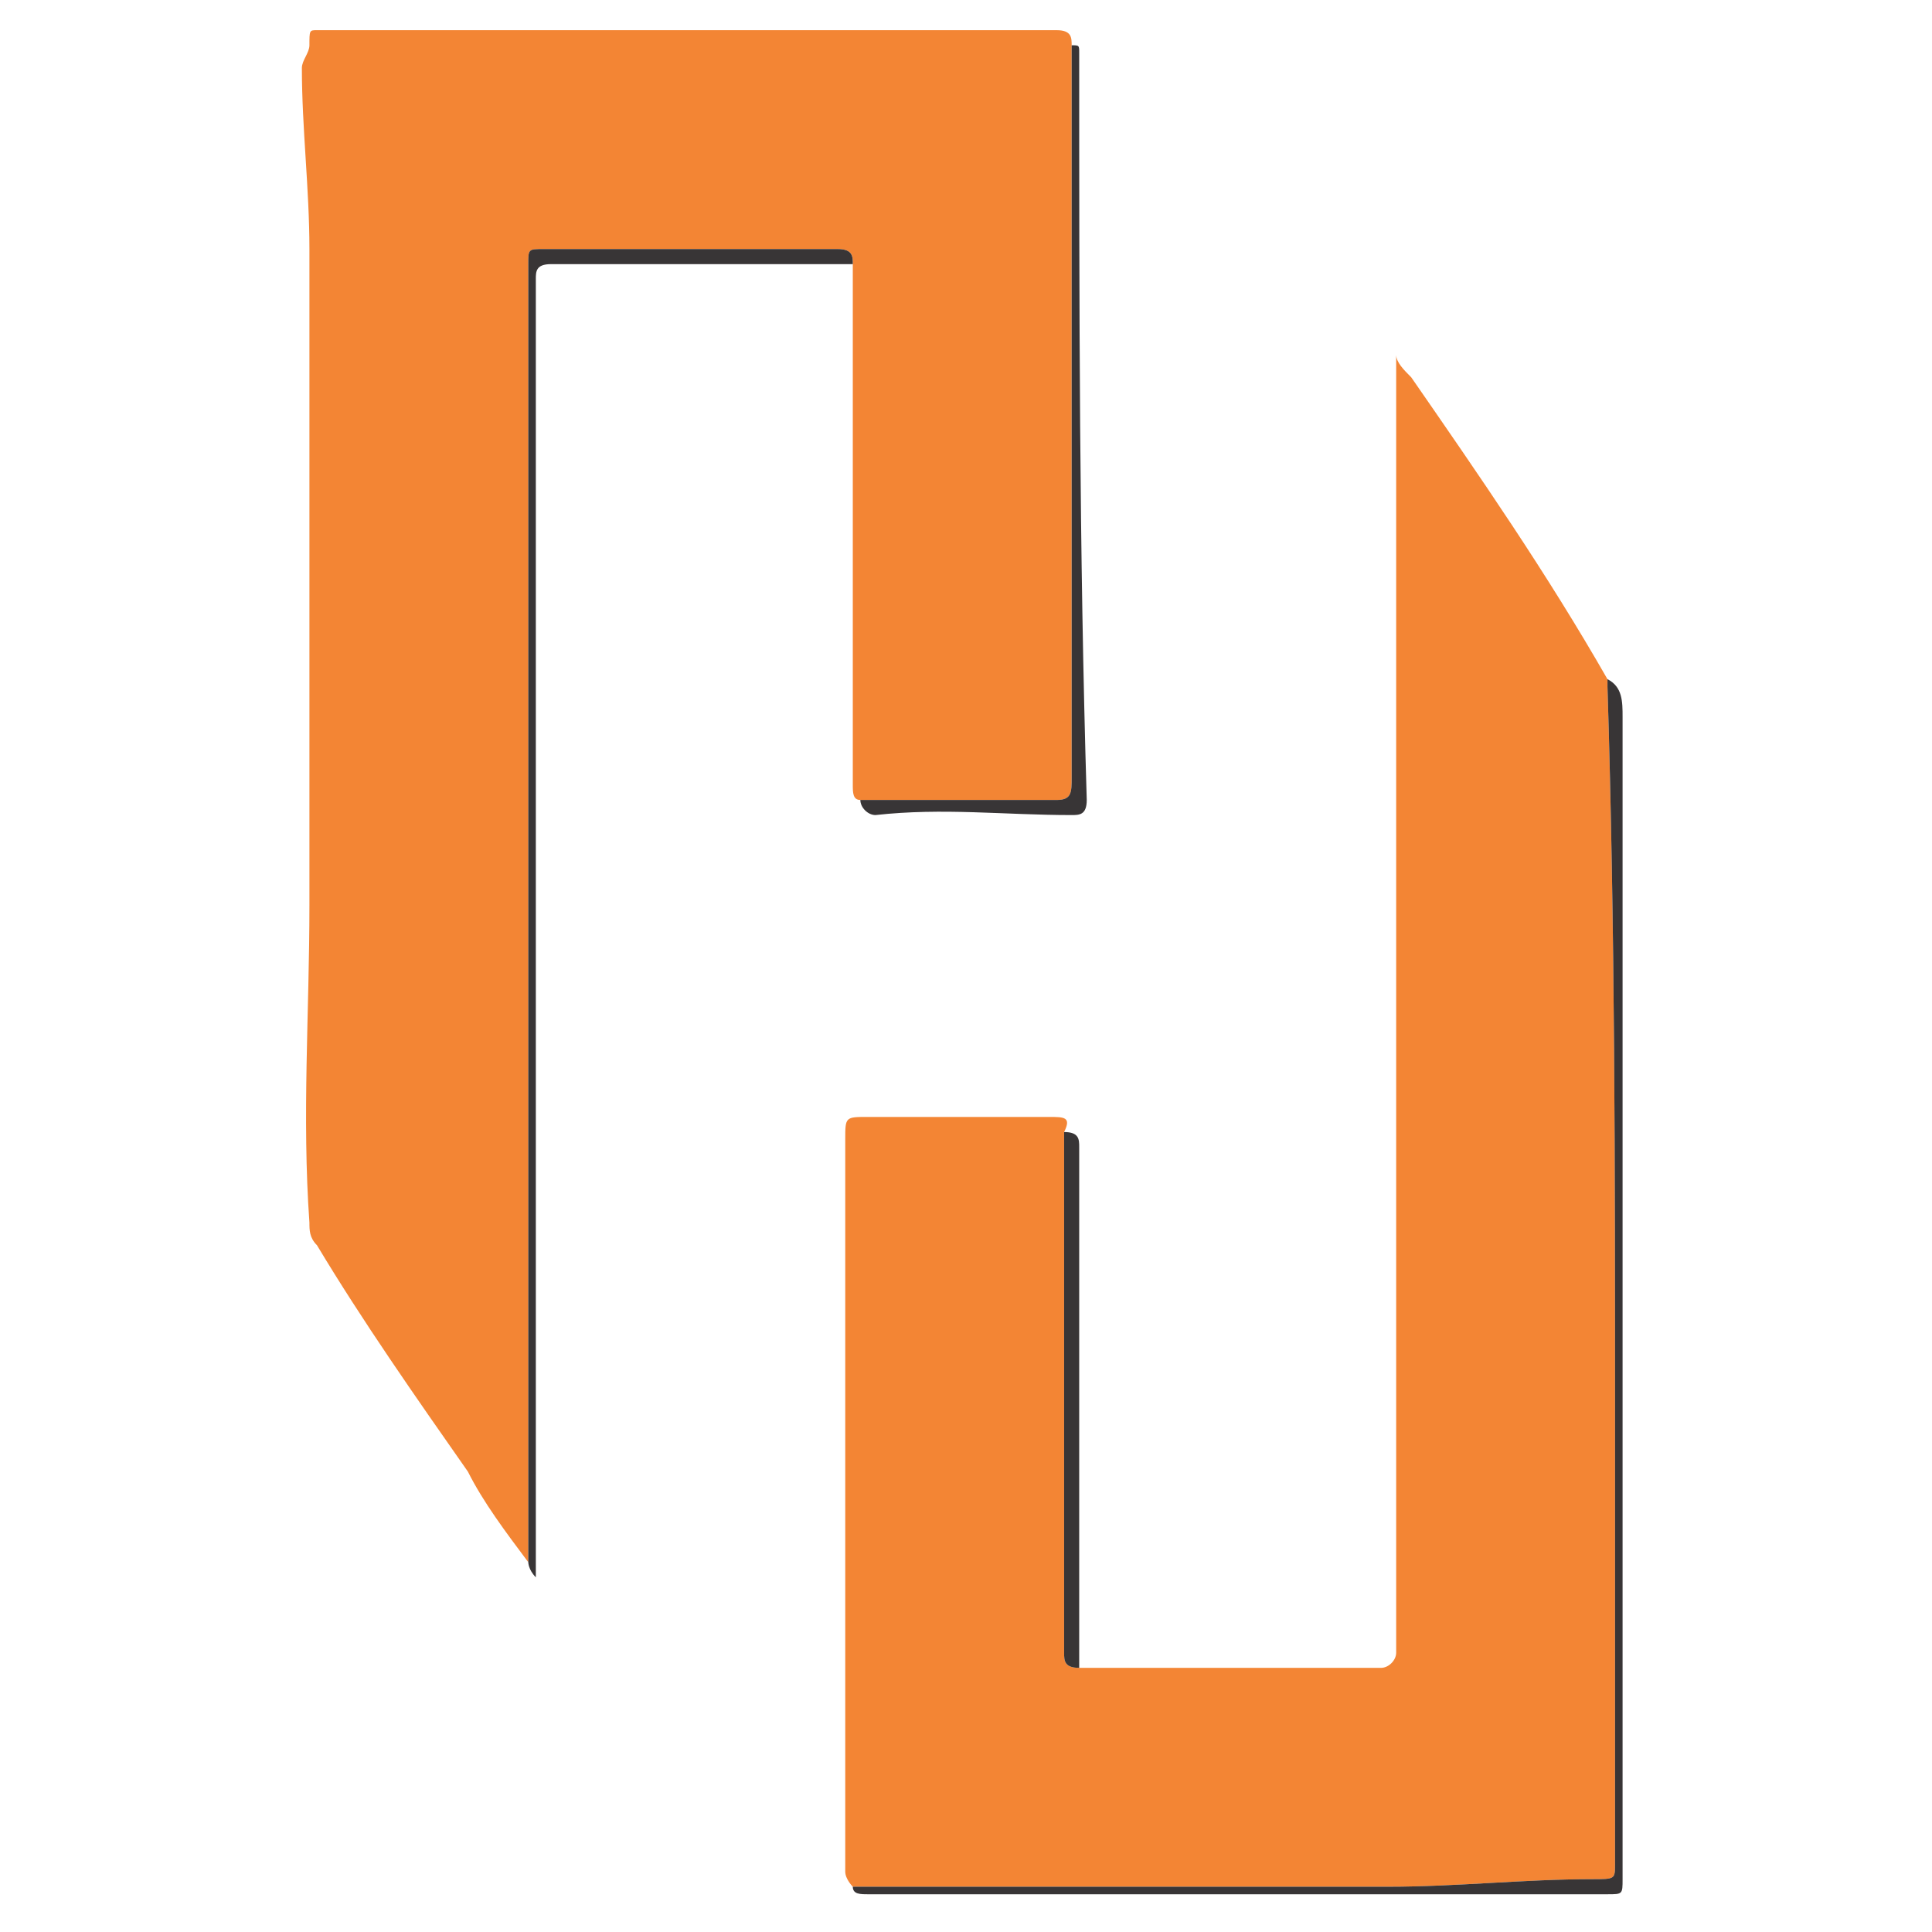 <?xml version="1.0" encoding="UTF-8"?>
<!DOCTYPE svg PUBLIC "-//W3C//DTD SVG 1.1//EN" "http://www.w3.org/Graphics/SVG/1.1/DTD/svg11.dtd">
<!-- Creator: CorelDRAW 2021 (64-Bit) -->
<svg xmlns="http://www.w3.org/2000/svg" xml:space="preserve" width="62px" height="62px" version="1.1" style="shape-rendering:geometricPrecision; text-rendering:geometricPrecision; image-rendering:optimizeQuality; fill-rule:evenodd; clip-rule:evenodd"
viewBox="0 0 256 256"
 xmlns:xlink="http://www.w3.org/1999/xlink"
 xmlns:xodm="http://www.corel.com/coreldraw/odm/2003">
 <defs>
  <style type="text/css">
   <![CDATA[
    .fil0 {fill:none}
    .fil2 {fill:#383536;fill-rule:nonzero}
    .fil1 {fill:#F38534;fill-rule:nonzero}
   ]]>
  </style>
 </defs>
 <g id="Capa_x0020_1">
  <rect class="fil0" width="256" height="256"/>
  <g id="_2665084612192">
   <path class="fil1" d="M143 221c10,0 21,0 31,0 3,0 6,0 9,0 1,0 2,-1 2,-2 0,-1 0,-1 0,-1 0,-56 0,-112 0,-169l0 -2c0,1 1,2 2,3 9,13 18,26 26,40 0,0 0,1 0,1 1,32 1,64 1,96 0,20 0,40 0,60 0,2 0,2 -3,2 -9,0 -18,1 -27,1 -21,0 -43,0 -64,0 -2,0 -4,0 -7,0 0,0 -1,-1 -1,-2 0,0 0,0 0,0 0,-32 0,-65 0,-97 0,-3 0,-3 3,-3 8,0 16,0 24,0 2,0 3,0 2,2 0,12 0,24 0,36 0,11 0,22 0,33 0,1 0,2 2,2z"/>
   <path class="fil1" d="M70 207c-3,-4 -6,-8 -8,-12 -7,-10 -14,-20 -20,-30 -1,-1 -1,-2 -1,-3 -1,-14 0,-28 0,-42 0,-29 0,-58 0,-87 0,-8 -1,-16 -1,-24 0,-1 1,-2 1,-3 0,-2 0,-2 1,-2 33,0 65,0 98,0 2,0 2,1 2,2 0,1 0,1 0,2 0,11 0,21 0,32 0,21 0,42 0,63 0,2 0,3 -2,3 -9,0 -17,0 -26,0 -1,0 -1,-1 -1,-2 0,-19 0,-38 0,-56 0,-5 0,-9 0,-13 0,-1 0,-2 -2,-2 -13,0 -26,0 -39,0 -2,0 -2,0 -2,2 0,57 0,113 0,169 0,1 0,2 0,3z"/>
   <path class="fil2" d="M113 250c3,0 5,0 7,0 21,0 43,0 64,0 9,0 18,-1 27,-1 3,0 3,0 3,-2 0,-20 0,-40 0,-60 0,-32 0,-64 -1,-96 0,0 0,-1 0,-1 2,1 2,3 2,5 0,48 0,95 0,143 0,4 0,8 0,11 0,2 0,2 -2,2 -32,0 -65,0 -98,0 -1,0 -2,0 -2,-1z"/>
   <path class="fil2" d="M70 207c0,-1 0,-2 0,-3 0,-56 0,-112 0,-169 0,-2 0,-2 2,-2 13,0 26,0 39,0 2,0 2,1 2,2 -13,0 -27,0 -40,0 -2,0 -2,1 -2,2 0,57 0,113 0,169l0 3c-1,-1 -1,-2 -1,-2z"/>
   <path class="fil2" d="M114 106c9,0 17,0 26,0 2,0 2,-1 2,-3 0,-21 0,-42 0,-63 0,-11 0,-21 0,-32 0,-1 0,-1 0,-2 1,0 1,0 1,1 0,33 0,66 1,99 0,2 -1,2 -2,2 -9,0 -17,-1 -26,0 -1,0 -2,-1 -2,-2z"/>
   <path class="fil2" d="M143 221c-2,0 -2,-1 -2,-2 0,-11 0,-22 0,-33 0,-12 0,-24 0,-36 2,0 2,1 2,2 0,6 0,13 0,19 0,17 0,33 0,50z"/>
  </g>
 </g>
</svg>
